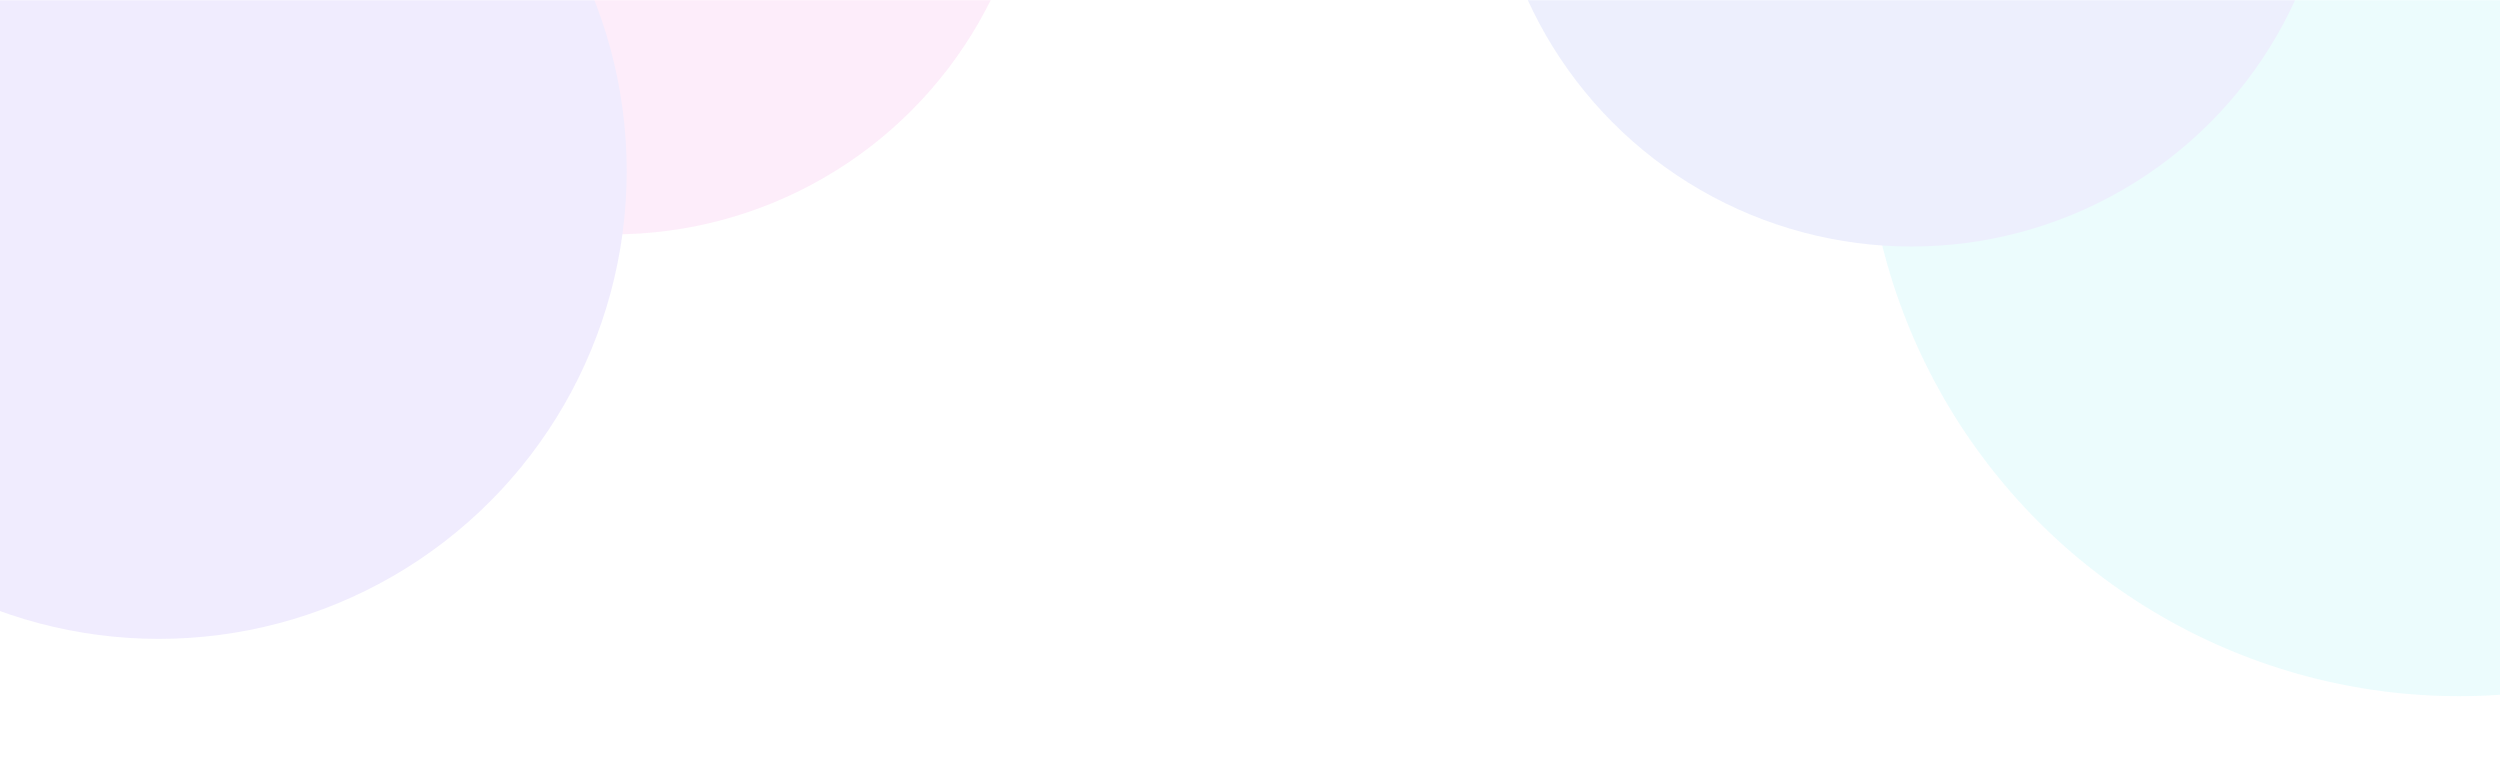 <?xml version="1.0" encoding="UTF-8"?>
<svg width="1440px" height="451px" viewBox="0 0 1440 451" version="1.1" xmlns="http://www.w3.org/2000/svg" xmlns:xlink="http://www.w3.org/1999/xlink">
    <!-- Generator: Sketch 56.3 (81716) - https://sketch.com -->
    <title>Common elements/Wizard background</title>
    <desc>Created with Sketch.</desc>
    <defs>
        <rect id="path-1" x="0" y="0" width="1920" height="550"></rect>
        <filter x="-8.8%" y="-8.8%" width="117.5%" height="117.5%" filterUnits="objectBoundingBox" id="filter-3">
            <feGaussianBlur stdDeviation="20" in="SourceGraphic"></feGaussianBlur>
        </filter>
        <filter x="-12.3%" y="-12.3%" width="124.7%" height="124.7%" filterUnits="objectBoundingBox" id="filter-4">
            <feGaussianBlur stdDeviation="20" in="SourceGraphic"></feGaussianBlur>
        </filter>
        <filter x="-12.3%" y="-12.3%" width="124.7%" height="124.7%" filterUnits="objectBoundingBox" id="filter-5">
            <feGaussianBlur stdDeviation="20" in="SourceGraphic"></feGaussianBlur>
        </filter>
        <filter x="-11.1%" y="-11.1%" width="122.3%" height="122.3%" filterUnits="objectBoundingBox" id="filter-6">
            <feGaussianBlur stdDeviation="20" in="SourceGraphic"></feGaussianBlur>
        </filter>
    </defs>
    <g id="Desktop" stroke="none" stroke-width="1" fill="none" fill-rule="evenodd" opacity="0.4">
        <g id="User---Dashboard" transform="translate(0, -70)">
            <g id="Common-elements/Wizard-background" transform="translate(-240, 70)">
                <mask id="mask-2" fill="white">
                    <use xlink:href="#path-1"></use>
                </mask>
                <g id="Mask"></g>
                <g id="Group" stroke-width="1" fill-rule="evenodd" mask="url(#mask-2)" opacity="0.296">
                    <g transform="translate(62, -351)">
                        <circle id="Oval" fill="#5DE6F1" style="mix-blend-mode: multiply;" filter="url(#filter-3)" cx="1594.5" cy="409.5" r="342.5"></circle>
                        <circle id="Oval-Copy-2" fill="#6478F0" style="mix-blend-mode: multiply;" filter="url(#filter-4)" cx="1279" cy="250" r="243"></circle>
                        <circle id="Oval-Copy-3" fill="#F064D2" style="mix-blend-mode: multiply;" filter="url(#filter-5)" cx="531" cy="243" r="243"></circle>
                        <circle id="Oval-Copy-4" fill="#825FF4" style="mix-blend-mode: multiply;" filter="url(#filter-6)" cx="269.5" cy="449.5" r="269.5"></circle>
                    </g>
                </g>
            </g>
        </g>
    </g>
</svg>